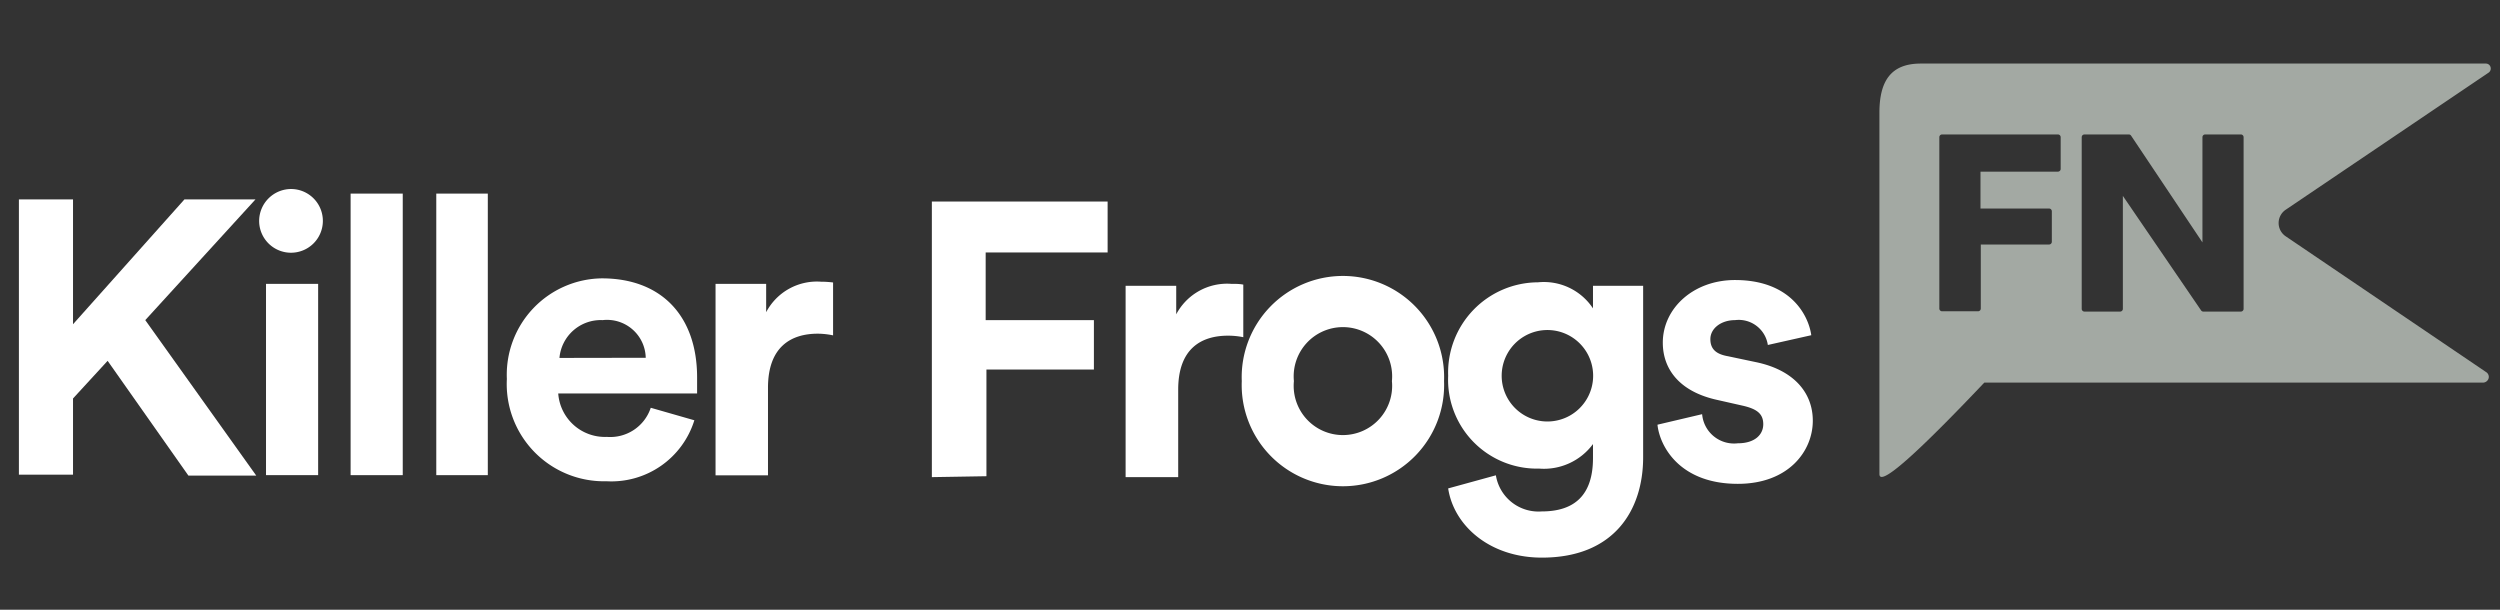 <svg xmlns="http://www.w3.org/2000/svg" viewBox="0 0 164 40"><rect x="0" y="0" width="164" height="40" fill="#333333" stroke="none"/><defs><style>.cls-1{fill:#fff;}.cls-2{fill:#a3a9a3;}</style></defs><title>turbotax_164x40_White</title><g id="GUIDES"><path class="cls-1" d="M61.13,31.3V13.22H72.66v3.34h-8V21h7.1v3.24H64.71v7Z"/><path class="cls-1" d="M81.56,22.12a5,5,0,0,0-1-.1c-1.75,0-3.27.84-3.27,3.54V31.3H73.84V18.75h3.32v1.87a3.77,3.77,0,0,1,3.6-2c.29,0,.54,0,.8.05Z"/><path class="cls-1" d="M94.73,25a6.64,6.64,0,1,1-13.27,0,6.64,6.64,0,1,1,13.27,0Zm-3.42,0a3.23,3.23,0,1,0-6.43,0,3.23,3.23,0,1,0,6.43,0Z"/><path class="cls-1" d="M98.13,31.18a2.83,2.83,0,0,0,3,2.37c2.16,0,3.37-1.07,3.37-3.5v-.92a4,4,0,0,1-3.53,1.61A5.83,5.83,0,0,1,95,24.65a5.92,5.92,0,0,1,5.89-6.13,3.86,3.86,0,0,1,3.61,1.71V18.75h3.29V30c0,3.44-1.88,6.58-6.64,6.58-3.47,0-5.79-2.14-6.15-4.54Zm6.38-6.53a3,3,0,1,0-6,0,3,3,0,1,0,6,0Z"/><path class="cls-1" d="M111.66,27.17A2.1,2.1,0,0,0,114,29.08c1.13,0,1.67-.58,1.67-1.25s-.39-1-1.36-1.22l-1.68-.38c-2.44-.54-3.55-2-3.55-3.75,0-2.25,2-4.11,4.74-4.11,3.6,0,4.81,2.27,5,3.62l-2.85.64A1.93,1.93,0,0,0,113.82,21c-.9,0-1.62.53-1.62,1.25s.47,1,1.16,1.12l1.8.38c2.5.51,3.76,2,3.76,3.85,0,2-1.6,4.14-4.92,4.14-3.8,0-5.12-2.45-5.27-3.88Z"/><path class="cls-2" d="M149.94,13.76l13.32-9a.33.33,0,0,0,.12-.36.32.32,0,0,0-.31-.23H126c-2,0-2.71,1.2-2.71,3.23V31.1c0,1.07,3.72-2.67,6.88-6h32.71a.39.39,0,0,0,.37-.27.37.37,0,0,0-.16-.42L149.94,15.5a1.05,1.05,0,0,1,0-1.74Zm-14.76-2.68a.18.18,0,0,1-.18.18h-5.08v2.42h4.5a.18.18,0,0,1,.18.18v2a.18.18,0,0,1-.18.18h-4.48v4.2a.18.18,0,0,1-.18.18H127.4a.18.18,0,0,1-.18-.18V9a.18.18,0,0,1,.18-.18H135a.18.18,0,0,1,.18.18Zm12,9.18a.18.18,0,0,1-.18.18h-2.46a.18.18,0,0,1-.15-.08l-5.13-7.51v7.41a.18.18,0,0,1-.18.18h-2.34a.18.18,0,0,1-.18-.18V9a.18.18,0,0,1,.18-.18h2.91a.18.18,0,0,1,.15.08l4.68,7V9a.18.18,0,0,1,.18-.18H147a.18.18,0,0,1,.18.18Z"/><path class="cls-1" d="M7.06,23.67,4.79,26.14v5H1.24V13.08H4.79v8.19l7.31-8.19h4.66L9.53,21l7.28,10.2H12.36Z"/><path class="cls-1" d="M19.15,12.4A2.09,2.09,0,1,1,17,14.51,2.1,2.1,0,0,1,19.15,12.4Zm-1.7,18.77V18.62h3.42V31.17Z"/><path class="cls-1" d="M23,31.17V12.7h3.42V31.17Z"/><path class="cls-1" d="M28.62,31.17V12.7H32V31.17Z"/><path class="cls-1" d="M45.55,27.57a5.7,5.7,0,0,1-5.77,4,6.38,6.38,0,0,1-6.53-6.71,6.32,6.32,0,0,1,6.23-6.6c3.91,0,6.25,2.47,6.25,6.5,0,.49,0,1,0,1.05H36.62a3.07,3.07,0,0,0,3.19,2.85,2.8,2.8,0,0,0,2.88-1.91Zm-3.19-4.1A2.54,2.54,0,0,0,39.53,21a2.72,2.72,0,0,0-2.83,2.48Z"/><path class="cls-1" d="M54.65,22a4.94,4.94,0,0,0-1-.11c-1.75,0-3.27.85-3.27,3.55v5.74H46.94V18.62h3.32v1.86a3.76,3.76,0,0,1,3.6-2,6.56,6.56,0,0,1,.79.05Z"/></g></svg>